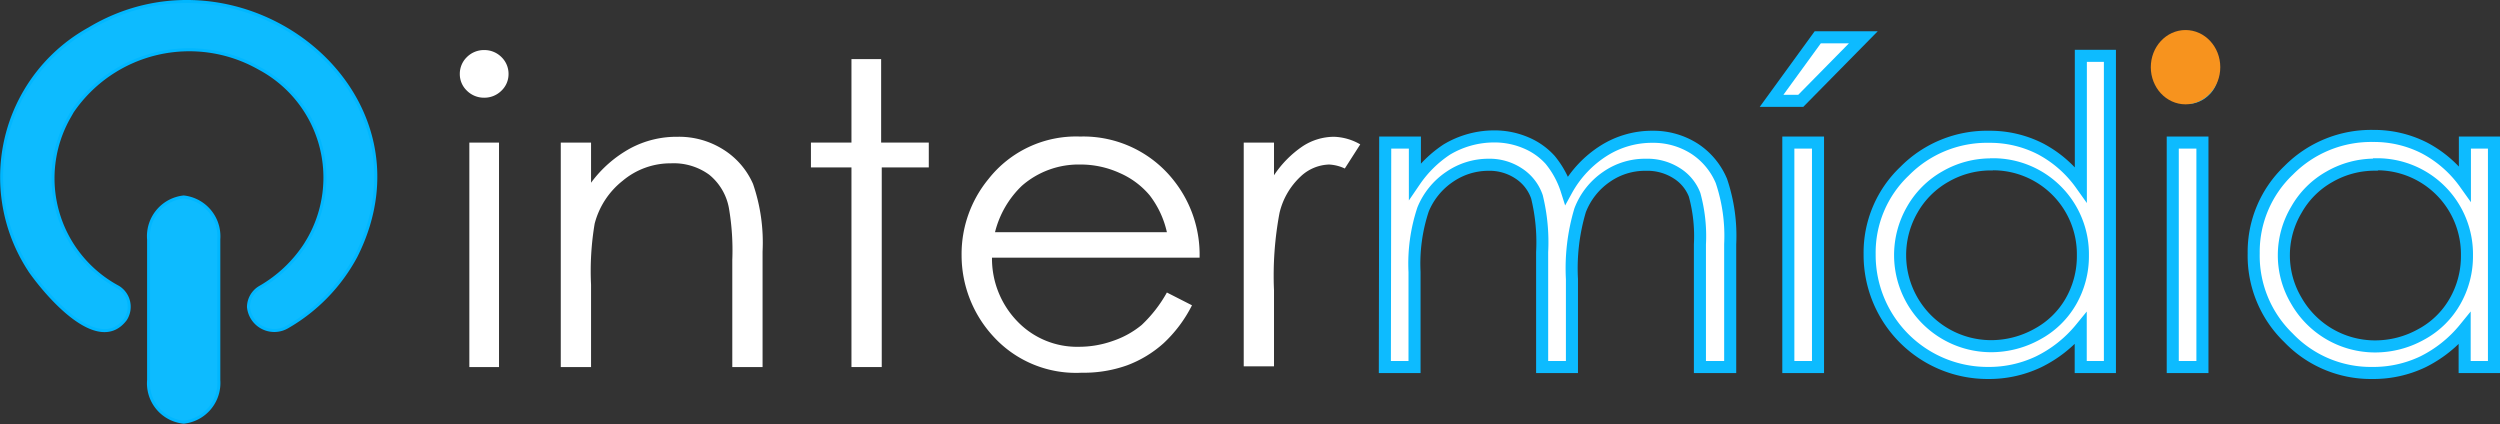 <svg xmlns="http://www.w3.org/2000/svg" viewBox="0 0 207.26 35.16"><rect x="0" y="0" width="207.26" height="35.16" fill="#333333" stroke="none"/><defs><style>.cls-1{fill:#0dbbff;stroke:#00b7ff;stroke-width:0.25px;}.cls-1,.cls-4,.cls-5{stroke-miterlimit:10;}.cls-2{isolation:isolate;}.cls-3{fill:#fff;}.cls-4{fill:none;stroke:#0dbbff;}.cls-5{fill:#f7931e;stroke:#f7931e;}</style></defs><g id="Camada_2" data-name="Camada 2"><g id="Camada_1-2" data-name="Camada 1"><g id="Camada_2-2" data-name="Camada 2"><g id="Camada_1-2-2" data-name="Camada 1-2"><g id="Camada_1-2-2-2" data-name="Camada 1-2-2"><path class="cls-1" d="M15.23,35h0a3.24,3.24,0,0,1-2.91-3.5V19.86a3.27,3.27,0,0,1,2.91-3.53h0a3.28,3.28,0,0,1,2.91,3.5V31.51A3.27,3.27,0,0,1,15.23,35Z"/><g class="cls-2"><g class="cls-2"><path class="cls-3" d="M40.13,4.15a2,2,0,0,1,1.44.58,1.93,1.93,0,0,1,.59,1.41,1.89,1.89,0,0,1-.59,1.38,2,2,0,0,1-1.44.58,2,2,0,0,1-1.42-.58,1.89,1.89,0,0,1-.59-1.38,1.93,1.93,0,0,1,.59-1.41A2,2,0,0,1,40.13,4.15Zm-1.22,7.67h2.46V30.43H38.91Z"/><path class="cls-3" d="M46.49,11.82H49v3.33a10,10,0,0,1,3.27-2.86,8.1,8.1,0,0,1,3.9-.95,6.86,6.86,0,0,1,3.8,1.06,6.37,6.37,0,0,1,2.46,2.85,14.94,14.94,0,0,1,.79,5.6v9.58H60.71V21.55a20.64,20.64,0,0,0-.28-4.3,4.63,4.63,0,0,0-1.64-2.77,5,5,0,0,0-3.16-.94,6.16,6.16,0,0,0-4,1.44,6.66,6.66,0,0,0-2.33,3.56A23.69,23.69,0,0,0,49,23.6v6.83H46.49Z"/><path class="cls-3" d="M70.59,4.9h2.46v6.92H77v2.06h-3.9V30.43H70.59V13.88H67.23V11.82h3.36Z"/><path class="cls-3" d="M96.74,24.25l2.08,1.06a11.1,11.1,0,0,1-2.36,3.15,9.48,9.48,0,0,1-3,1.82,10.67,10.67,0,0,1-3.78.62,9.26,9.26,0,0,1-7.32-3,9.92,9.92,0,0,1-2.64-6.75,9.78,9.78,0,0,1,2.23-6.31,9.24,9.24,0,0,1,7.59-3.52A9.53,9.53,0,0,1,97.34,15a9.88,9.88,0,0,1,2.11,6.36H82.24a7.48,7.48,0,0,0,2.13,5.31,6.86,6.86,0,0,0,5.09,2.08,8.37,8.37,0,0,0,2.84-.5,7.51,7.51,0,0,0,2.35-1.31A11.12,11.12,0,0,0,96.74,24.25Zm0-5a7.78,7.78,0,0,0-1.43-3.06,6.77,6.77,0,0,0-2.49-1.85,7.8,7.8,0,0,0-3.26-.7,7.14,7.14,0,0,0-4.84,1.76,8,8,0,0,0-2.23,3.85Z"/><path class="cls-3" d="M103.11,11.82h2.51v2.71a8.73,8.73,0,0,1,2.37-2.4,4.76,4.76,0,0,1,2.6-.79,4.59,4.59,0,0,1,2.18.63l-1.28,2a3.48,3.48,0,0,0-1.3-.33,3.59,3.59,0,0,0-2.37,1,6,6,0,0,0-1.74,3,28.09,28.09,0,0,0-.46,6.43v6.3h-2.51Z"/></g><g class="cls-2"><path class="cls-3" d="M114.84,11.82h2.46V15a9.62,9.62,0,0,1,2.64-2.6,7.65,7.65,0,0,1,3.93-1.09,6.62,6.62,0,0,1,2.64.53,5.63,5.63,0,0,1,2,1.41,7.58,7.58,0,0,1,1.37,2.52A9,9,0,0,1,133,12.47a7.48,7.48,0,0,1,4-1.13,6.33,6.33,0,0,1,3.5,1A5.94,5.94,0,0,1,142.71,15a14.21,14.21,0,0,1,.73,5.24V30.43h-2.51V20.27a13,13,0,0,0-.44-4.12,3.65,3.65,0,0,0-1.5-1.8,4.52,4.52,0,0,0-2.53-.69,5.59,5.59,0,0,0-3.27,1A5.92,5.92,0,0,0,131,17.43a16.78,16.78,0,0,0-.68,5.71v7.29h-2.47V20.9a15.87,15.87,0,0,0-.43-4.58,3.76,3.76,0,0,0-1.5-1.93,4.38,4.38,0,0,0-2.55-.73,5.67,5.67,0,0,0-3.19,1,6,6,0,0,0-2.2,2.7,14.24,14.24,0,0,0-.71,5.18v7.89h-2.46Z"/><path class="cls-3" d="M150.7,3.09h3.78l-5.19,5.27h-2.42Zm-2.44,8.73h2.46V30.43h-2.46Z"/><path class="cls-3" d="M174.92,4.63v25.8H172.5v-3.2A10.43,10.43,0,0,1,169,30a9.57,9.57,0,0,1-4.21.92A9.78,9.78,0,0,1,155,21.07a9.3,9.3,0,0,1,2.9-6.88,9.59,9.59,0,0,1,7-2.85,9.21,9.21,0,0,1,4.26,1,9.64,9.64,0,0,1,3.35,2.93V4.63Zm-9.83,9a7.52,7.52,0,0,0-3.79,1,7.27,7.27,0,0,0-2.77,2.76,7.55,7.55,0,0,0,6.54,11.31,7.87,7.87,0,0,0,3.83-1A7.1,7.1,0,0,0,171.68,25a7.52,7.52,0,0,0,1-3.82,7.45,7.45,0,0,0-7.57-7.56Z"/><path class="cls-3" d="M181.35,4.15a2,2,0,0,1,1.43.58,1.9,1.9,0,0,1,.6,1.41,1.86,1.86,0,0,1-.6,1.38,2,2,0,0,1-2.85,0,1.85,1.85,0,0,1-.59-1.38,1.89,1.89,0,0,1,.59-1.41A2,2,0,0,1,181.35,4.15Zm-1.22,7.67h2.46V30.43h-2.46Z"/><path class="cls-3" d="M206.76,11.82V30.43h-2.43v-3.2A10.43,10.43,0,0,1,200.86,30a9.54,9.54,0,0,1-4.21.92A9.44,9.44,0,0,1,189.72,28a9.46,9.46,0,0,1-2.88-7,9.33,9.33,0,0,1,2.9-6.88,9.61,9.61,0,0,1,7-2.85,9.21,9.21,0,0,1,4.26,1,9.64,9.64,0,0,1,3.35,2.93V11.82Zm-9.84,1.83a7.52,7.52,0,0,0-3.79,1,7.18,7.18,0,0,0-2.76,2.76,7.36,7.36,0,0,0,0,7.51,7.52,7.52,0,0,0,6.54,3.8,7.83,7.83,0,0,0,3.82-1A7.07,7.07,0,0,0,203.52,25a7.51,7.51,0,0,0,1-3.82,7.45,7.45,0,0,0-7.57-7.56Z"/></g><g class="cls-2"><path class="cls-4" d="M114.84,11.82h2.46V15a9.62,9.62,0,0,1,2.64-2.6,7.65,7.65,0,0,1,3.93-1.09,6.62,6.62,0,0,1,2.64.53,5.63,5.63,0,0,1,2,1.41,7.58,7.58,0,0,1,1.37,2.52A9,9,0,0,1,133,12.47a7.48,7.48,0,0,1,4-1.13,6.33,6.33,0,0,1,3.5,1A5.94,5.94,0,0,1,142.71,15a14.21,14.21,0,0,1,.73,5.24V30.43h-2.51V20.27a13,13,0,0,0-.44-4.12,3.65,3.65,0,0,0-1.5-1.8,4.52,4.52,0,0,0-2.53-.69,5.59,5.59,0,0,0-3.27,1A5.92,5.92,0,0,0,131,17.43a16.78,16.78,0,0,0-.68,5.71v7.29h-2.47V20.9a15.87,15.87,0,0,0-.43-4.58,3.76,3.76,0,0,0-1.5-1.93,4.38,4.38,0,0,0-2.55-.73,5.67,5.67,0,0,0-3.19,1,6,6,0,0,0-2.2,2.7,14.24,14.24,0,0,0-.71,5.18v7.89h-2.46Z"/><path class="cls-4" d="M150.7,3.09h3.78l-5.19,5.27h-2.42Zm-2.44,8.73h2.46V30.43h-2.46Z"/><path class="cls-4" d="M174.92,4.63v25.8H172.5v-3.2A10.43,10.43,0,0,1,169,30a9.57,9.57,0,0,1-4.21.92A9.78,9.78,0,0,1,155,21.07a9.3,9.3,0,0,1,2.9-6.88,9.59,9.59,0,0,1,7-2.85,9.21,9.21,0,0,1,4.26,1,9.64,9.64,0,0,1,3.35,2.93V4.63Zm-9.83,9a7.52,7.52,0,0,0-3.79,1,7.27,7.27,0,0,0-2.77,2.76,7.55,7.55,0,0,0,6.54,11.31,7.87,7.87,0,0,0,3.83-1A7.1,7.1,0,0,0,171.68,25a7.52,7.52,0,0,0,1-3.82,7.45,7.45,0,0,0-7.57-7.56Z"/><path class="cls-4" d="M181.35,4.15a2,2,0,0,1,1.43.58,1.9,1.9,0,0,1,.6,1.41,1.86,1.86,0,0,1-.6,1.38,2,2,0,0,1-2.85,0,1.85,1.85,0,0,1-.59-1.38,1.89,1.89,0,0,1,.59-1.41A2,2,0,0,1,181.35,4.15Zm-1.22,7.67h2.46V30.43h-2.46Z"/><path class="cls-4" d="M206.76,11.82V30.43h-2.43v-3.2A10.43,10.43,0,0,1,200.86,30a9.54,9.54,0,0,1-4.21.92A9.44,9.44,0,0,1,189.72,28a9.46,9.46,0,0,1-2.88-7,9.33,9.33,0,0,1,2.9-6.88,9.61,9.61,0,0,1,7-2.85,9.21,9.21,0,0,1,4.26,1,9.64,9.64,0,0,1,3.35,2.93V11.82Zm-9.84,1.83a7.52,7.52,0,0,0-3.79,1,7.18,7.18,0,0,0-2.76,2.76,7.36,7.36,0,0,0,0,7.51,7.52,7.52,0,0,0,6.54,3.8,7.83,7.83,0,0,0,3.82-1A7.07,7.07,0,0,0,203.52,25a7.51,7.51,0,0,0,1-3.82,7.45,7.45,0,0,0-7.57-7.56Z"/></g></g><ellipse class="cls-5" cx="181.19" cy="5.57" rx="2.38" ry="2.58"/><path class="cls-1" d="M2.49,22.48c1.36,1.94,5.63,7,7.91,4a1.91,1.91,0,0,0-.61-2.68l0,0a10.24,10.24,0,0,1-4-14.18L6,9.25A11.73,11.73,0,0,1,21.51,5.67a10.26,10.26,0,0,1,4.06,14.17l-.26.43a11.06,11.06,0,0,1-3.71,3.52,1.92,1.92,0,0,0-1,1.66,2.15,2.15,0,0,0,3.25,1.64,14.84,14.84,0,0,0,5.66-5.84h0C36.45,7.49,20-5.17,7.39,2.39A14.05,14.05,0,0,0,2.14,21.92C2.25,22.11,2.37,22.29,2.49,22.48Z"/></g></g></g></g></g></svg>
